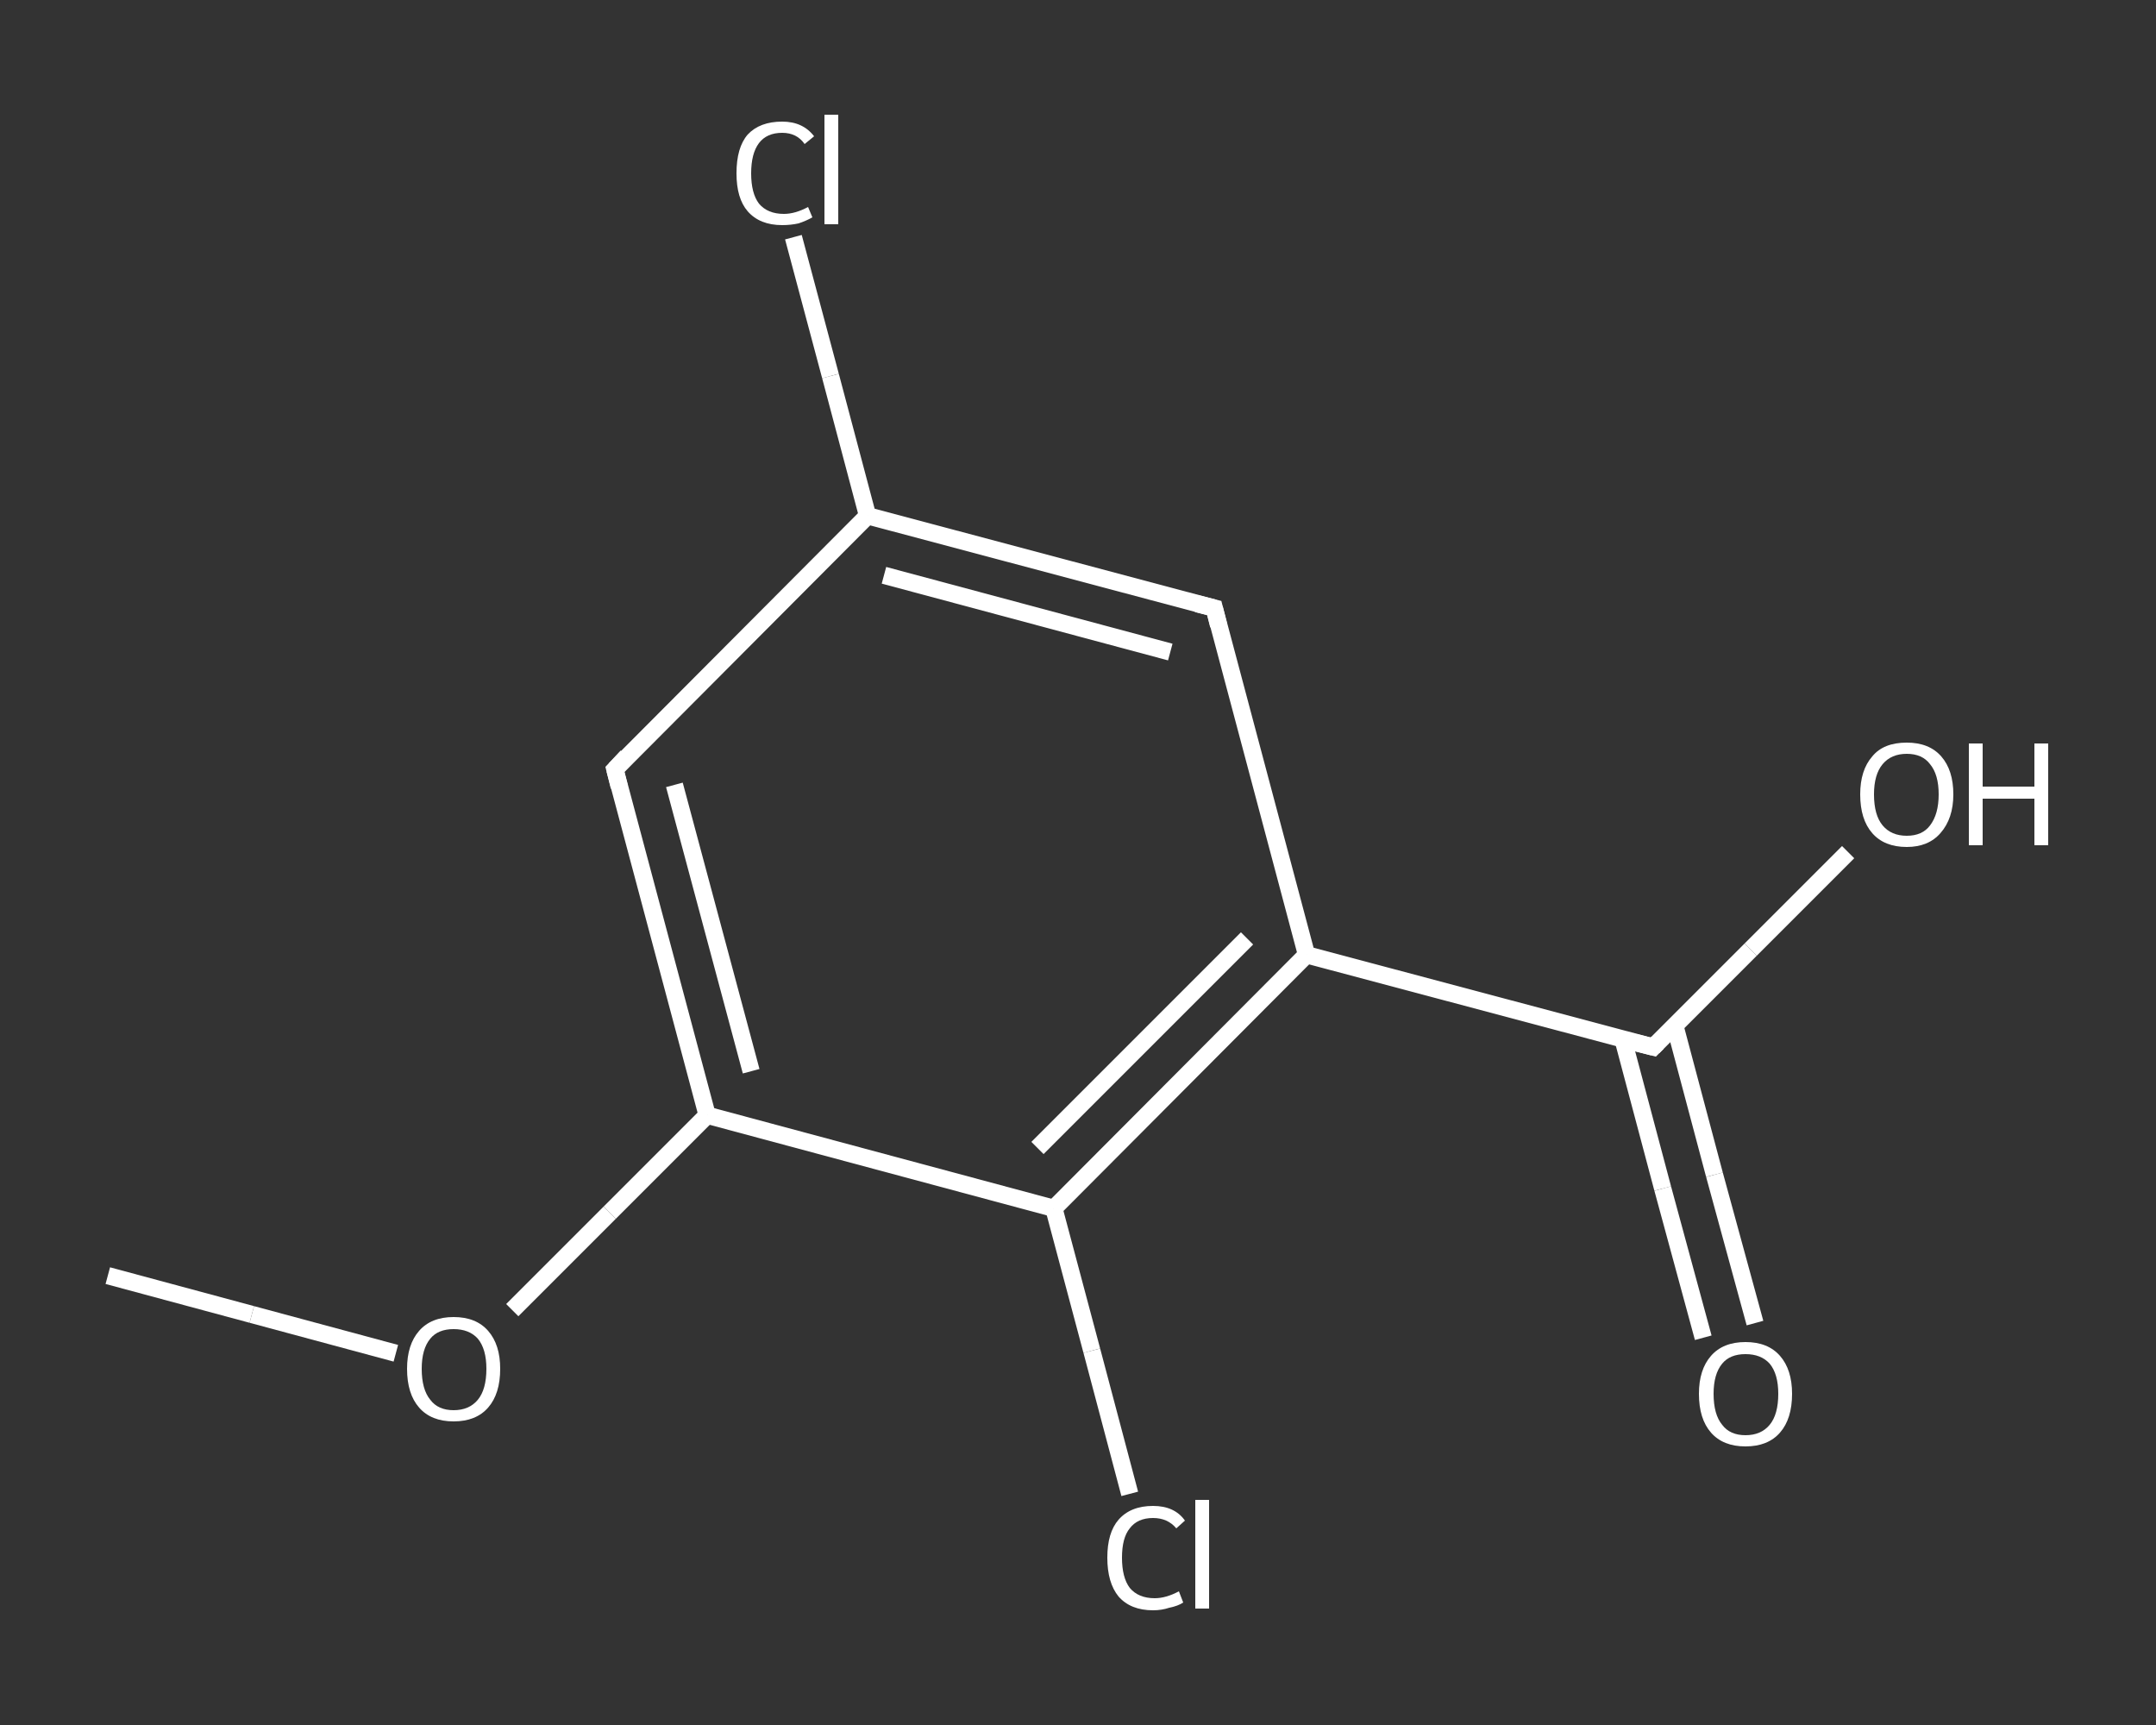 <?xml version='1.0' encoding='iso-8859-1'?>
<svg version='1.1' baseProfile='full'
              xmlns='http://www.w3.org/2000/svg'
                      xmlns:rdkit='http://www.rdkit.org/xml'
                      xmlns:xlink='http://www.w3.org/1999/xlink'
                  xml:space='preserve'
width='250px' height='200px' viewBox='0 0 250 200'>
<rect x="0" y="0" width="250" height="200" fill="#333333" stroke="none"/>
<!-- END OF HEADER -->
<rect style='opacity:1.0;fill:transparent;stroke:none' width='250.0' height='200.0' x='0.0' y='0.0'> </rect>
<path class='bond-0 atom-0 atom-1' d='M 12.5,147.9 L 29.2,152.4' style='fill:none;fill-rule:evenodd;stroke:#FFFFFF;stroke-width:2.0px;stroke-linecap:butt;stroke-linejoin:miter;stroke-opacity:1' />
<path class='bond-0 atom-0 atom-1' d='M 29.2,152.4 L 45.9,156.9' style='fill:none;fill-rule:evenodd;stroke:#FFFFFF;stroke-width:2.0px;stroke-linecap:butt;stroke-linejoin:miter;stroke-opacity:1' />
<path class='bond-1 atom-1 atom-2' d='M 59.4,151.9 L 70.7,140.6' style='fill:none;fill-rule:evenodd;stroke:#FFFFFF;stroke-width:2.0px;stroke-linecap:butt;stroke-linejoin:miter;stroke-opacity:1' />
<path class='bond-1 atom-1 atom-2' d='M 70.7,140.6 L 82.0,129.3' style='fill:none;fill-rule:evenodd;stroke:#FFFFFF;stroke-width:2.0px;stroke-linecap:butt;stroke-linejoin:miter;stroke-opacity:1' />
<path class='bond-2 atom-2 atom-3' d='M 82.0,129.3 L 71.3,89.2' style='fill:none;fill-rule:evenodd;stroke:#FFFFFF;stroke-width:2.0px;stroke-linecap:butt;stroke-linejoin:miter;stroke-opacity:1' />
<path class='bond-2 atom-2 atom-3' d='M 87.1,124.2 L 78.2,91.0' style='fill:none;fill-rule:evenodd;stroke:#FFFFFF;stroke-width:2.0px;stroke-linecap:butt;stroke-linejoin:miter;stroke-opacity:1' />
<path class='bond-3 atom-3 atom-4' d='M 71.3,89.2 L 100.6,59.8' style='fill:none;fill-rule:evenodd;stroke:#FFFFFF;stroke-width:2.0px;stroke-linecap:butt;stroke-linejoin:miter;stroke-opacity:1' />
<path class='bond-4 atom-4 atom-5' d='M 100.6,59.8 L 96.3,43.6' style='fill:none;fill-rule:evenodd;stroke:#FFFFFF;stroke-width:2.0px;stroke-linecap:butt;stroke-linejoin:miter;stroke-opacity:1' />
<path class='bond-4 atom-4 atom-5' d='M 96.3,43.6 L 92.0,27.5' style='fill:none;fill-rule:evenodd;stroke:#FFFFFF;stroke-width:2.0px;stroke-linecap:butt;stroke-linejoin:miter;stroke-opacity:1' />
<path class='bond-5 atom-4 atom-6' d='M 100.6,59.8 L 140.8,70.5' style='fill:none;fill-rule:evenodd;stroke:#FFFFFF;stroke-width:2.0px;stroke-linecap:butt;stroke-linejoin:miter;stroke-opacity:1' />
<path class='bond-5 atom-4 atom-6' d='M 102.5,66.7 L 135.7,75.6' style='fill:none;fill-rule:evenodd;stroke:#FFFFFF;stroke-width:2.0px;stroke-linecap:butt;stroke-linejoin:miter;stroke-opacity:1' />
<path class='bond-6 atom-6 atom-7' d='M 140.8,70.5 L 151.5,110.7' style='fill:none;fill-rule:evenodd;stroke:#FFFFFF;stroke-width:2.0px;stroke-linecap:butt;stroke-linejoin:miter;stroke-opacity:1' />
<path class='bond-7 atom-7 atom-8' d='M 151.5,110.7 L 191.7,121.4' style='fill:none;fill-rule:evenodd;stroke:#FFFFFF;stroke-width:2.0px;stroke-linecap:butt;stroke-linejoin:miter;stroke-opacity:1' />
<path class='bond-8 atom-8 atom-9' d='M 188.2,120.5 L 192.8,137.8' style='fill:none;fill-rule:evenodd;stroke:#FFFFFF;stroke-width:2.0px;stroke-linecap:butt;stroke-linejoin:miter;stroke-opacity:1' />
<path class='bond-8 atom-8 atom-9' d='M 192.8,137.8 L 197.5,155.1' style='fill:none;fill-rule:evenodd;stroke:#FFFFFF;stroke-width:2.0px;stroke-linecap:butt;stroke-linejoin:miter;stroke-opacity:1' />
<path class='bond-8 atom-8 atom-9' d='M 194.2,118.9 L 198.8,136.2' style='fill:none;fill-rule:evenodd;stroke:#FFFFFF;stroke-width:2.0px;stroke-linecap:butt;stroke-linejoin:miter;stroke-opacity:1' />
<path class='bond-8 atom-8 atom-9' d='M 198.8,136.2 L 203.5,153.4' style='fill:none;fill-rule:evenodd;stroke:#FFFFFF;stroke-width:2.0px;stroke-linecap:butt;stroke-linejoin:miter;stroke-opacity:1' />
<path class='bond-9 atom-8 atom-10' d='M 191.7,121.4 L 203.0,110.1' style='fill:none;fill-rule:evenodd;stroke:#FFFFFF;stroke-width:2.0px;stroke-linecap:butt;stroke-linejoin:miter;stroke-opacity:1' />
<path class='bond-9 atom-8 atom-10' d='M 203.0,110.1 L 214.3,98.8' style='fill:none;fill-rule:evenodd;stroke:#FFFFFF;stroke-width:2.0px;stroke-linecap:butt;stroke-linejoin:miter;stroke-opacity:1' />
<path class='bond-10 atom-7 atom-11' d='M 151.5,110.7 L 122.2,140.1' style='fill:none;fill-rule:evenodd;stroke:#FFFFFF;stroke-width:2.0px;stroke-linecap:butt;stroke-linejoin:miter;stroke-opacity:1' />
<path class='bond-10 atom-7 atom-11' d='M 144.6,108.8 L 120.3,133.1' style='fill:none;fill-rule:evenodd;stroke:#FFFFFF;stroke-width:2.0px;stroke-linecap:butt;stroke-linejoin:miter;stroke-opacity:1' />
<path class='bond-11 atom-11 atom-12' d='M 122.2,140.1 L 126.6,156.6' style='fill:none;fill-rule:evenodd;stroke:#FFFFFF;stroke-width:2.0px;stroke-linecap:butt;stroke-linejoin:miter;stroke-opacity:1' />
<path class='bond-11 atom-11 atom-12' d='M 126.6,156.6 L 131.0,173.2' style='fill:none;fill-rule:evenodd;stroke:#FFFFFF;stroke-width:2.0px;stroke-linecap:butt;stroke-linejoin:miter;stroke-opacity:1' />
<path class='bond-12 atom-11 atom-2' d='M 122.2,140.1 L 82.0,129.3' style='fill:none;fill-rule:evenodd;stroke:#FFFFFF;stroke-width:2.0px;stroke-linecap:butt;stroke-linejoin:miter;stroke-opacity:1' />
<path d='M 71.8,91.2 L 71.3,89.2 L 72.7,87.7' style='fill:none;stroke:#FFFFFF;stroke-width:2.0px;stroke-linecap:butt;stroke-linejoin:miter;stroke-opacity:1;' />
<path d='M 138.8,70.0 L 140.8,70.5 L 141.3,72.5' style='fill:none;stroke:#FFFFFF;stroke-width:2.0px;stroke-linecap:butt;stroke-linejoin:miter;stroke-opacity:1;' />
<path d='M 189.7,120.9 L 191.7,121.4 L 192.2,120.9' style='fill:none;stroke:#FFFFFF;stroke-width:2.0px;stroke-linecap:butt;stroke-linejoin:miter;stroke-opacity:1;' />
<path class='atom-1' d='M 47.2 158.7
Q 47.2 155.9, 48.6 154.3
Q 50.0 152.7, 52.6 152.7
Q 55.2 152.7, 56.6 154.3
Q 58.0 155.9, 58.0 158.7
Q 58.0 161.6, 56.6 163.2
Q 55.2 164.8, 52.6 164.8
Q 50.0 164.8, 48.6 163.2
Q 47.2 161.6, 47.2 158.7
M 52.6 163.5
Q 54.4 163.5, 55.4 162.3
Q 56.4 161.1, 56.4 158.7
Q 56.4 156.4, 55.4 155.2
Q 54.4 154.1, 52.6 154.1
Q 50.8 154.1, 49.9 155.2
Q 48.9 156.4, 48.9 158.7
Q 48.9 161.1, 49.9 162.3
Q 50.8 163.5, 52.6 163.5
' fill='#FFFFFF'/>
<path class='atom-5' d='M 85.4 20.1
Q 85.4 17.1, 86.7 15.6
Q 88.1 14.1, 90.7 14.1
Q 93.1 14.1, 94.4 15.8
L 93.3 16.7
Q 92.4 15.4, 90.7 15.4
Q 88.9 15.4, 88.0 16.6
Q 87.1 17.8, 87.1 20.1
Q 87.1 22.4, 88.0 23.6
Q 89.0 24.8, 90.9 24.8
Q 92.2 24.8, 93.7 24.0
L 94.2 25.2
Q 93.5 25.6, 92.6 25.9
Q 91.7 26.1, 90.7 26.1
Q 88.1 26.1, 86.7 24.5
Q 85.4 23.0, 85.4 20.1
' fill='#FFFFFF'/>
<path class='atom-5' d='M 95.6 13.3
L 97.2 13.3
L 97.2 26.0
L 95.6 26.0
L 95.6 13.3
' fill='#FFFFFF'/>
<path class='atom-9' d='M 197.0 161.6
Q 197.0 158.8, 198.4 157.2
Q 199.8 155.6, 202.4 155.6
Q 205.0 155.6, 206.4 157.2
Q 207.8 158.8, 207.8 161.6
Q 207.8 164.5, 206.4 166.1
Q 205.0 167.7, 202.4 167.7
Q 199.8 167.7, 198.4 166.1
Q 197.0 164.5, 197.0 161.6
M 202.4 166.4
Q 204.2 166.4, 205.2 165.2
Q 206.2 164.0, 206.2 161.6
Q 206.2 159.3, 205.2 158.1
Q 204.2 157.0, 202.4 157.0
Q 200.6 157.0, 199.7 158.1
Q 198.7 159.3, 198.7 161.6
Q 198.7 164.0, 199.7 165.2
Q 200.6 166.4, 202.4 166.4
' fill='#FFFFFF'/>
<path class='atom-10' d='M 215.7 92.1
Q 215.7 89.3, 217.1 87.7
Q 218.4 86.1, 221.1 86.1
Q 223.7 86.1, 225.1 87.7
Q 226.5 89.3, 226.5 92.1
Q 226.5 94.9, 225.0 96.6
Q 223.6 98.2, 221.1 98.2
Q 218.5 98.2, 217.1 96.6
Q 215.7 95.0, 215.7 92.1
M 221.1 96.9
Q 222.9 96.9, 223.8 95.7
Q 224.8 94.4, 224.8 92.1
Q 224.8 89.8, 223.8 88.6
Q 222.9 87.4, 221.1 87.4
Q 219.3 87.4, 218.3 88.6
Q 217.3 89.8, 217.3 92.1
Q 217.3 94.5, 218.3 95.7
Q 219.3 96.9, 221.1 96.9
' fill='#FFFFFF'/>
<path class='atom-10' d='M 228.3 86.2
L 229.9 86.2
L 229.9 91.2
L 235.9 91.2
L 235.9 86.2
L 237.5 86.2
L 237.5 98.0
L 235.9 98.0
L 235.9 92.6
L 229.9 92.6
L 229.9 98.0
L 228.3 98.0
L 228.3 86.2
' fill='#FFFFFF'/>
<path class='atom-12' d='M 128.4 180.6
Q 128.4 177.7, 129.7 176.2
Q 131.1 174.6, 133.7 174.6
Q 136.2 174.6, 137.4 176.3
L 136.4 177.2
Q 135.4 176.0, 133.7 176.0
Q 131.9 176.0, 131.0 177.2
Q 130.1 178.3, 130.1 180.6
Q 130.1 182.9, 131.0 184.1
Q 132.0 185.3, 133.9 185.3
Q 135.2 185.3, 136.7 184.5
L 137.2 185.8
Q 136.6 186.2, 135.6 186.4
Q 134.7 186.7, 133.7 186.7
Q 131.1 186.7, 129.7 185.1
Q 128.4 183.5, 128.4 180.6
' fill='#FFFFFF'/>
<path class='atom-12' d='M 138.6 173.9
L 140.2 173.9
L 140.2 186.5
L 138.6 186.5
L 138.6 173.9
' fill='#FFFFFF'/>
</svg>
